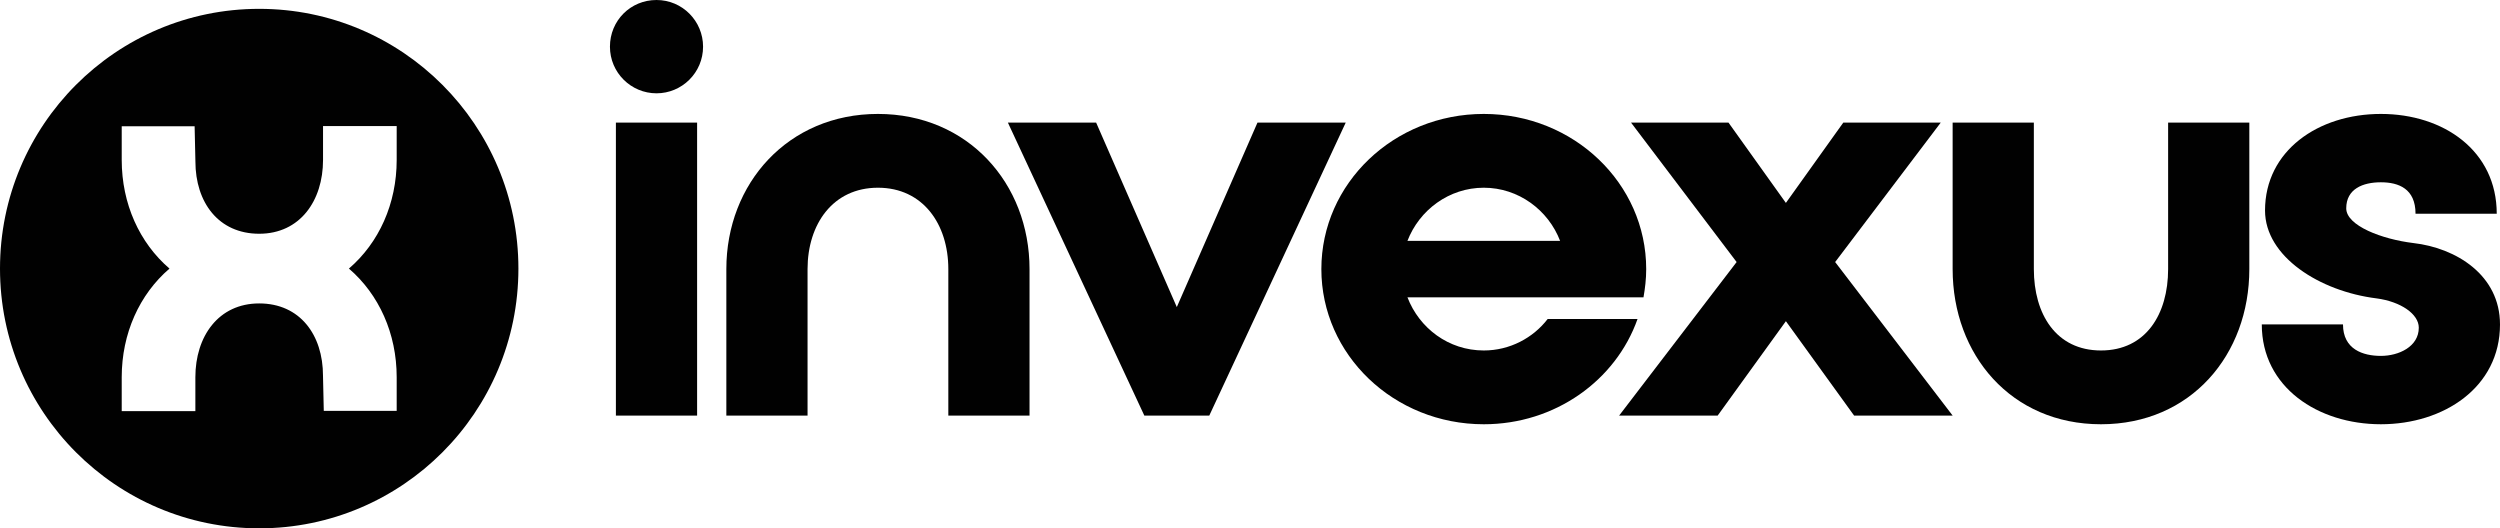 <?xml version="1.0" encoding="UTF-8"?>
<svg xmlns="http://www.w3.org/2000/svg" width="653" height="138" viewBox="0 0 653 138" fill="none">
  <g clip-path="url(#clip0_261_2)">
    <path d="M183.641 12.186C183.641 18.989 178.125 24.373 171.48 24.373C164.834 24.373 159.318 18.989 159.318 12.186C159.318 5.384 164.691 0 171.48 0C178.268 0 183.641 5.527 183.641 12.186ZM160.873 32.026H182.084V108.547H160.873V32.026Z" fill="#010101"></path>
    <path d="M229.318 29.759C252.794 29.759 268.914 47.897 268.914 70.287V108.549H247.702V70.287C247.702 58.526 241.057 49.032 229.318 49.032C217.579 49.032 210.933 58.526 210.933 70.287V108.549H189.721V70.287C189.721 47.897 205.842 29.759 229.318 29.759Z" fill="#010101"></path>
    <path d="M263.258 32.026H286.31L307.381 80.207L328.452 32.026H351.503L315.866 108.547H298.897L263.26 32.026H263.258Z" fill="#010101"></path>
    <path d="M429.988 70.287C429.988 72.838 429.704 75.246 429.28 77.656H367.623C370.734 85.734 378.371 91.543 387.562 91.543C394.351 91.543 400.431 88.283 404.25 83.324H427.724C422.067 99.337 406.228 110.816 387.562 110.816C364.089 110.816 345.139 92.677 345.139 70.287C345.139 47.897 364.089 29.759 387.562 29.759C411.036 29.759 429.988 47.897 429.988 70.287ZM407.501 62.919C404.391 54.841 396.613 49.032 387.562 49.032C378.512 49.032 370.734 54.841 367.623 62.919H407.503H407.501Z" fill="#010101"></path>
    <path d="M422.918 108.549L453.605 68.446L426.029 32.028H451.483L466.474 53.001L481.464 32.028H506.919L479.343 68.446L510.029 108.549H484.291L466.474 83.892L448.656 108.549H422.918Z" fill="#010101"></path>
    <path d="M531.241 32.026V70.287C531.241 82.049 537.038 91.543 548.777 91.543C560.516 91.543 566.313 82.049 566.313 70.287V32.026H587.525V70.287C587.525 92.677 572.251 110.816 548.777 110.816C525.303 110.816 510.029 92.677 510.029 70.287V32.026H531.241Z" fill="#010101"></path>
    <path d="M653 84.741C653 101.178 638.293 110.814 621.889 110.814C605.485 110.814 590.778 101.178 590.778 84.741H611.99C611.99 91.259 617.222 92.96 621.889 92.96C626.556 92.96 631.788 90.55 631.788 85.591C631.788 82.049 627.121 78.788 620.757 77.938C605.909 76.096 591.625 67.027 591.625 54.982C591.625 39.394 605.483 29.759 621.887 29.759C638.291 29.759 652.149 39.394 652.149 55.832H630.937C630.937 49.314 626.554 47.613 621.887 47.613C617.22 47.613 612.836 49.314 612.836 54.416C612.836 58.951 622.171 62.494 630.373 63.485C641.544 64.76 652.998 71.845 652.998 84.741H653Z" fill="#010101"></path>
    <path d="M67.705 2.31C30.312 2.31 0 32.685 0 70.155C0 107.625 30.312 138 67.705 138C105.097 138 135.409 107.625 135.409 70.155C135.409 32.685 105.097 2.31 67.705 2.31ZM103.615 41.776C103.615 53.205 98.984 63.413 91.137 70.153C98.984 76.895 103.615 87.103 103.615 98.532V107.322H84.572L84.366 98.135C84.366 87.467 78.349 79.255 67.703 79.255C57.057 79.255 51.03 87.866 51.03 98.534V107.387H31.793V98.534C31.793 87.105 36.423 76.897 44.27 70.155C36.423 63.416 31.793 53.207 31.793 41.778V32.989H50.835L51.041 42.173C51.041 52.841 57.059 61.056 67.703 61.056C78.346 61.056 84.377 52.444 84.377 41.776V32.924H103.615V41.776Z" fill="#010101"></path>
  </g>
  <defs>
    <clipPath id="clip0_261_2">
      <rect width="653" height="138" fill="white"></rect>
    </clipPath>
  </defs>
</svg>
